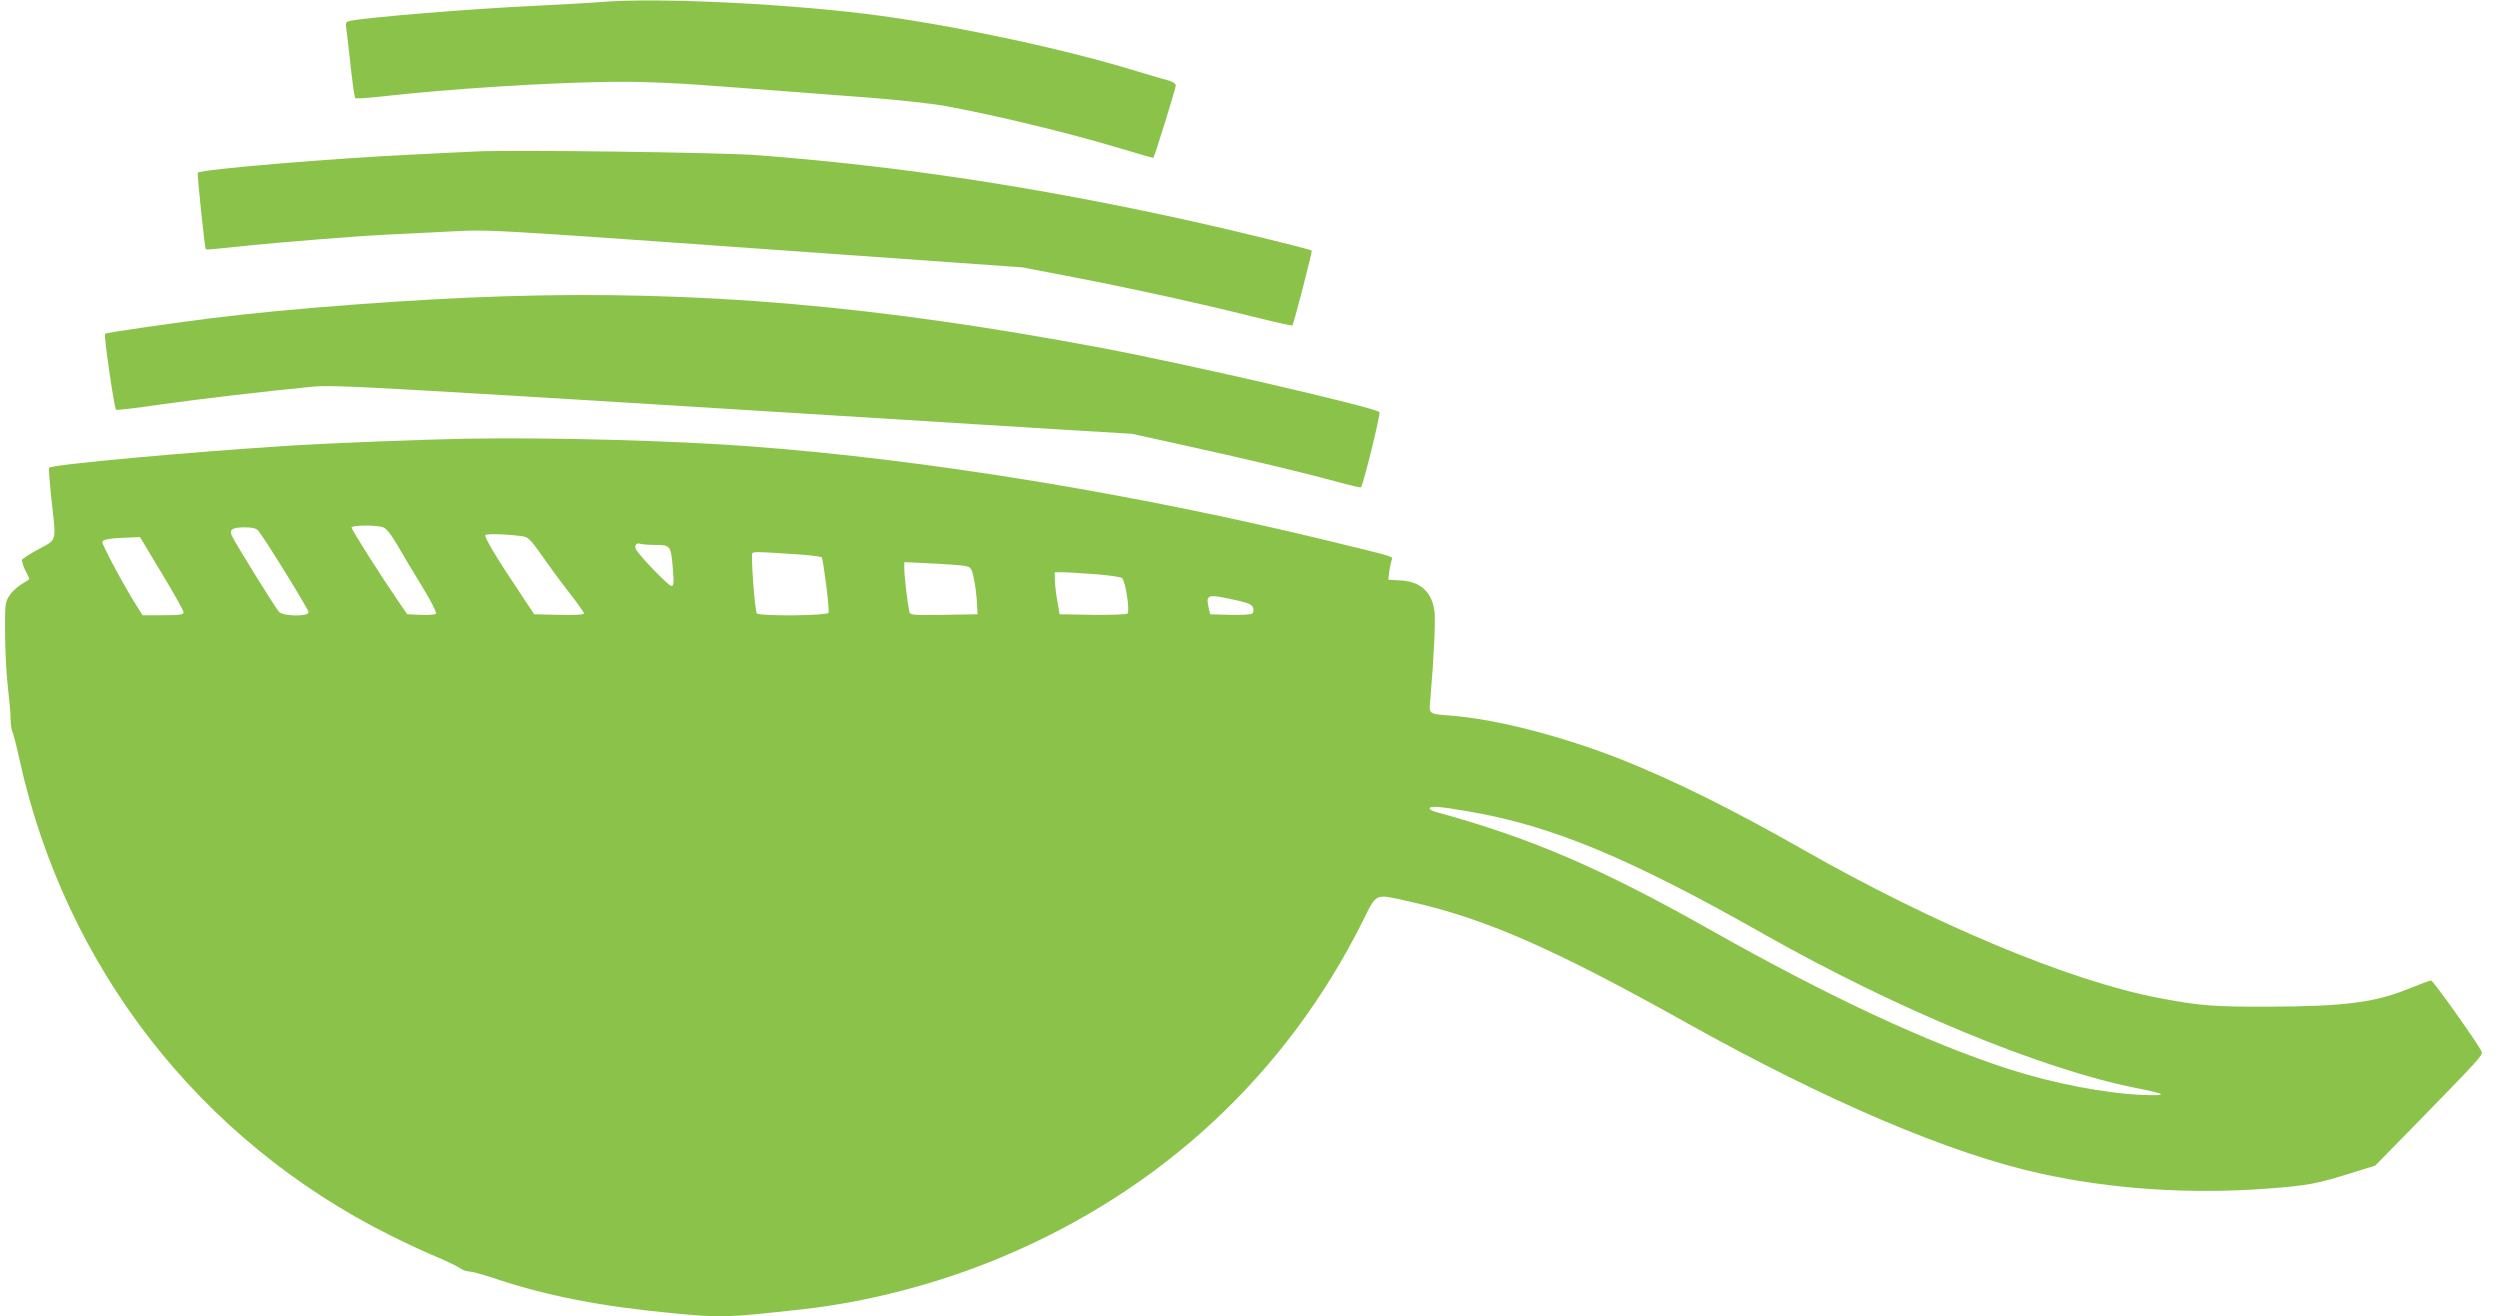 <?xml version="1.0" standalone="no"?>
<!DOCTYPE svg PUBLIC "-//W3C//DTD SVG 20010904//EN"
 "http://www.w3.org/TR/2001/REC-SVG-20010904/DTD/svg10.dtd">
<svg version="1.0" xmlns="http://www.w3.org/2000/svg"
 width="1280pt" height="674pt" viewBox="0 0 1280 674"
 preserveAspectRatio="xMidYMid meet">
<g transform="translate(0,674) scale(0.1,-0.1)"
fill="#8bc34a" stroke="none">
<path d="M3080 6730 c-58 -5 -213 -13 -345 -20 -323 -15 -846 -58 -938 -76
-28 -6 -29 -8 -23 -48 3 -22 13 -108 22 -191 9 -82 19 -153 23 -157 3 -4 60 0
126 7 347 40 889 74 1200 76 174 1 328 -6 635 -30 223 -17 524 -40 670 -51
146 -11 317 -30 380 -41 255 -46 638 -138 906 -219 92 -28 168 -49 169 -48 7
7 115 356 115 370 0 10 -15 19 -37 26 -21 5 -92 26 -158 46 -360 111 -896 227
-1315 285 -440 60 -1128 95 -1430 71z"/>
<path d="M2425 5964 c-33 -2 -161 -8 -285 -14 -432 -20 -1110 -77 -1127 -94
-5 -4 35 -388 41 -393 2 -2 61 3 132 11 124 14 363 35 639 55 72 6 255 15 407
22 313 14 75 28 2103 -116 l900 -64 265 -51 c316 -61 641 -133 914 -201 109
-27 201 -48 203 -45 7 7 103 379 99 383 -7 7 -403 104 -621 152 -787 174
-1497 282 -2225 337 -191 14 -1274 28 -1445 18z"/>
<path d="M2580 5223 c-456 -14 -1099 -62 -1505 -113 -226 -29 -531 -73 -537
-79 -8 -6 47 -379 56 -389 3 -3 106 9 228 27 215 30 538 68 778 91 118 11 211
6 3860 -221 l335 -20 290 -64 c305 -67 586 -134 770 -184 60 -17 111 -28 113
-26 12 11 102 379 95 385 -28 25 -978 245 -1425 329 -1146 216 -2061 295
-3058 264z"/>
<path d="M2395 4494 c-228 -4 -712 -23 -900 -35 -534 -34 -1227 -97 -1244
-114 -2 -3 3 -74 12 -158 25 -228 31 -206 -64 -258 -45 -24 -83 -49 -86 -55
-2 -7 5 -30 16 -53 12 -22 21 -42 21 -45 0 -3 -17 -14 -38 -26 -20 -12 -49
-37 -62 -57 -24 -36 -25 -42 -24 -197 0 -89 7 -210 14 -271 7 -60 14 -135 14
-165 1 -30 5 -61 10 -68 4 -8 21 -71 36 -142 235 -1065 925 -1950 1900 -2436
80 -40 186 -89 235 -109 50 -21 102 -46 117 -56 14 -11 37 -19 50 -19 13 0 64
-14 114 -30 276 -94 558 -149 942 -185 239 -22 257 -22 647 21 336 37 698 131
1020 266 821 343 1458 935 1851 1719 75 151 59 144 241 103 385 -86 733 -238
1413 -618 725 -405 1354 -673 1820 -775 362 -80 765 -106 1155 -77 213 16 256
24 453 86 l103 32 197 201 c336 344 355 365 348 382 -13 34 -248 365 -259 365
-6 0 -62 -21 -124 -46 -167 -67 -325 -87 -703 -88 -291 -1 -354 4 -570 45
-454 87 -1148 377 -1820 760 -360 205 -657 352 -925 459 -298 118 -631 205
-865 225 -132 11 -124 4 -116 93 18 211 26 392 21 439 -12 100 -70 155 -171
161 l-66 4 5 42 c3 23 9 49 12 58 8 20 25 14 -315 97 -992 242 -2066 418
-2960 485 -392 30 -1023 47 -1455 40z m-435 -453 c17 -5 39 -32 74 -91 27 -47
84 -143 128 -214 46 -76 75 -133 70 -138 -5 -5 -40 -8 -78 -6 l-69 3 -48 70
c-86 125 -237 363 -237 374 0 12 119 14 160 2z m-638 -18 c31 -36 258 -403
258 -418 0 -23 -131 -21 -152 3 -20 22 -225 354 -240 387 -16 35 0 45 68 45
36 0 55 -5 66 -17z m1355 -29 c27 -4 42 -19 98 -99 36 -52 99 -138 140 -190
41 -53 75 -100 75 -106 0 -6 -47 -9 -127 -7 l-128 3 -73 110 c-118 176 -183
285 -177 295 6 9 117 5 192 -6z m-1849 -189 c62 -102 112 -192 112 -200 0 -12
-18 -15 -105 -15 l-105 0 -24 38 c-63 97 -186 326 -182 338 5 13 44 19 142 22
l51 2 111 -185z m2527 145 c78 0 80 -3 90 -122 6 -76 5 -88 -8 -88 -14 0 -160
151 -180 186 -11 19 1 37 20 30 8 -3 43 -6 78 -6z m738 -49 c59 -4 110 -11
114 -14 8 -9 41 -269 35 -284 -5 -16 -357 -19 -367 -3 -11 17 -31 300 -23 308
8 8 38 7 241 -7z m855 -60 c23 -6 29 -15 39 -67 7 -32 13 -86 15 -119 l3 -60
-172 -3 c-172 -2 -173 -2 -178 20 -9 42 -25 179 -25 215 l0 35 146 -7 c80 -4
158 -10 172 -14z m661 -41 c68 -5 129 -14 136 -20 17 -14 41 -168 28 -181 -5
-5 -80 -8 -179 -7 l-169 3 -11 65 c-7 36 -12 84 -13 108 l-1 42 43 0 c23 0 98
-5 166 -10z m733 -136 c51 -12 69 -20 74 -36 3 -11 2 -24 -3 -29 -6 -6 -56 -8
-113 -7 l-104 3 -8 35 c-15 69 -7 70 154 34z m1180 -1079 c425 -73 824 -239
1513 -630 673 -381 1417 -689 1899 -785 162 -32 170 -41 35 -36 -191 8 -455
59 -680 131 -420 136 -923 370 -1539 718 -553 312 -914 467 -1392 598 -21 5
-38 14 -38 19 0 15 48 12 202 -15z"/>
</g>
</svg>
